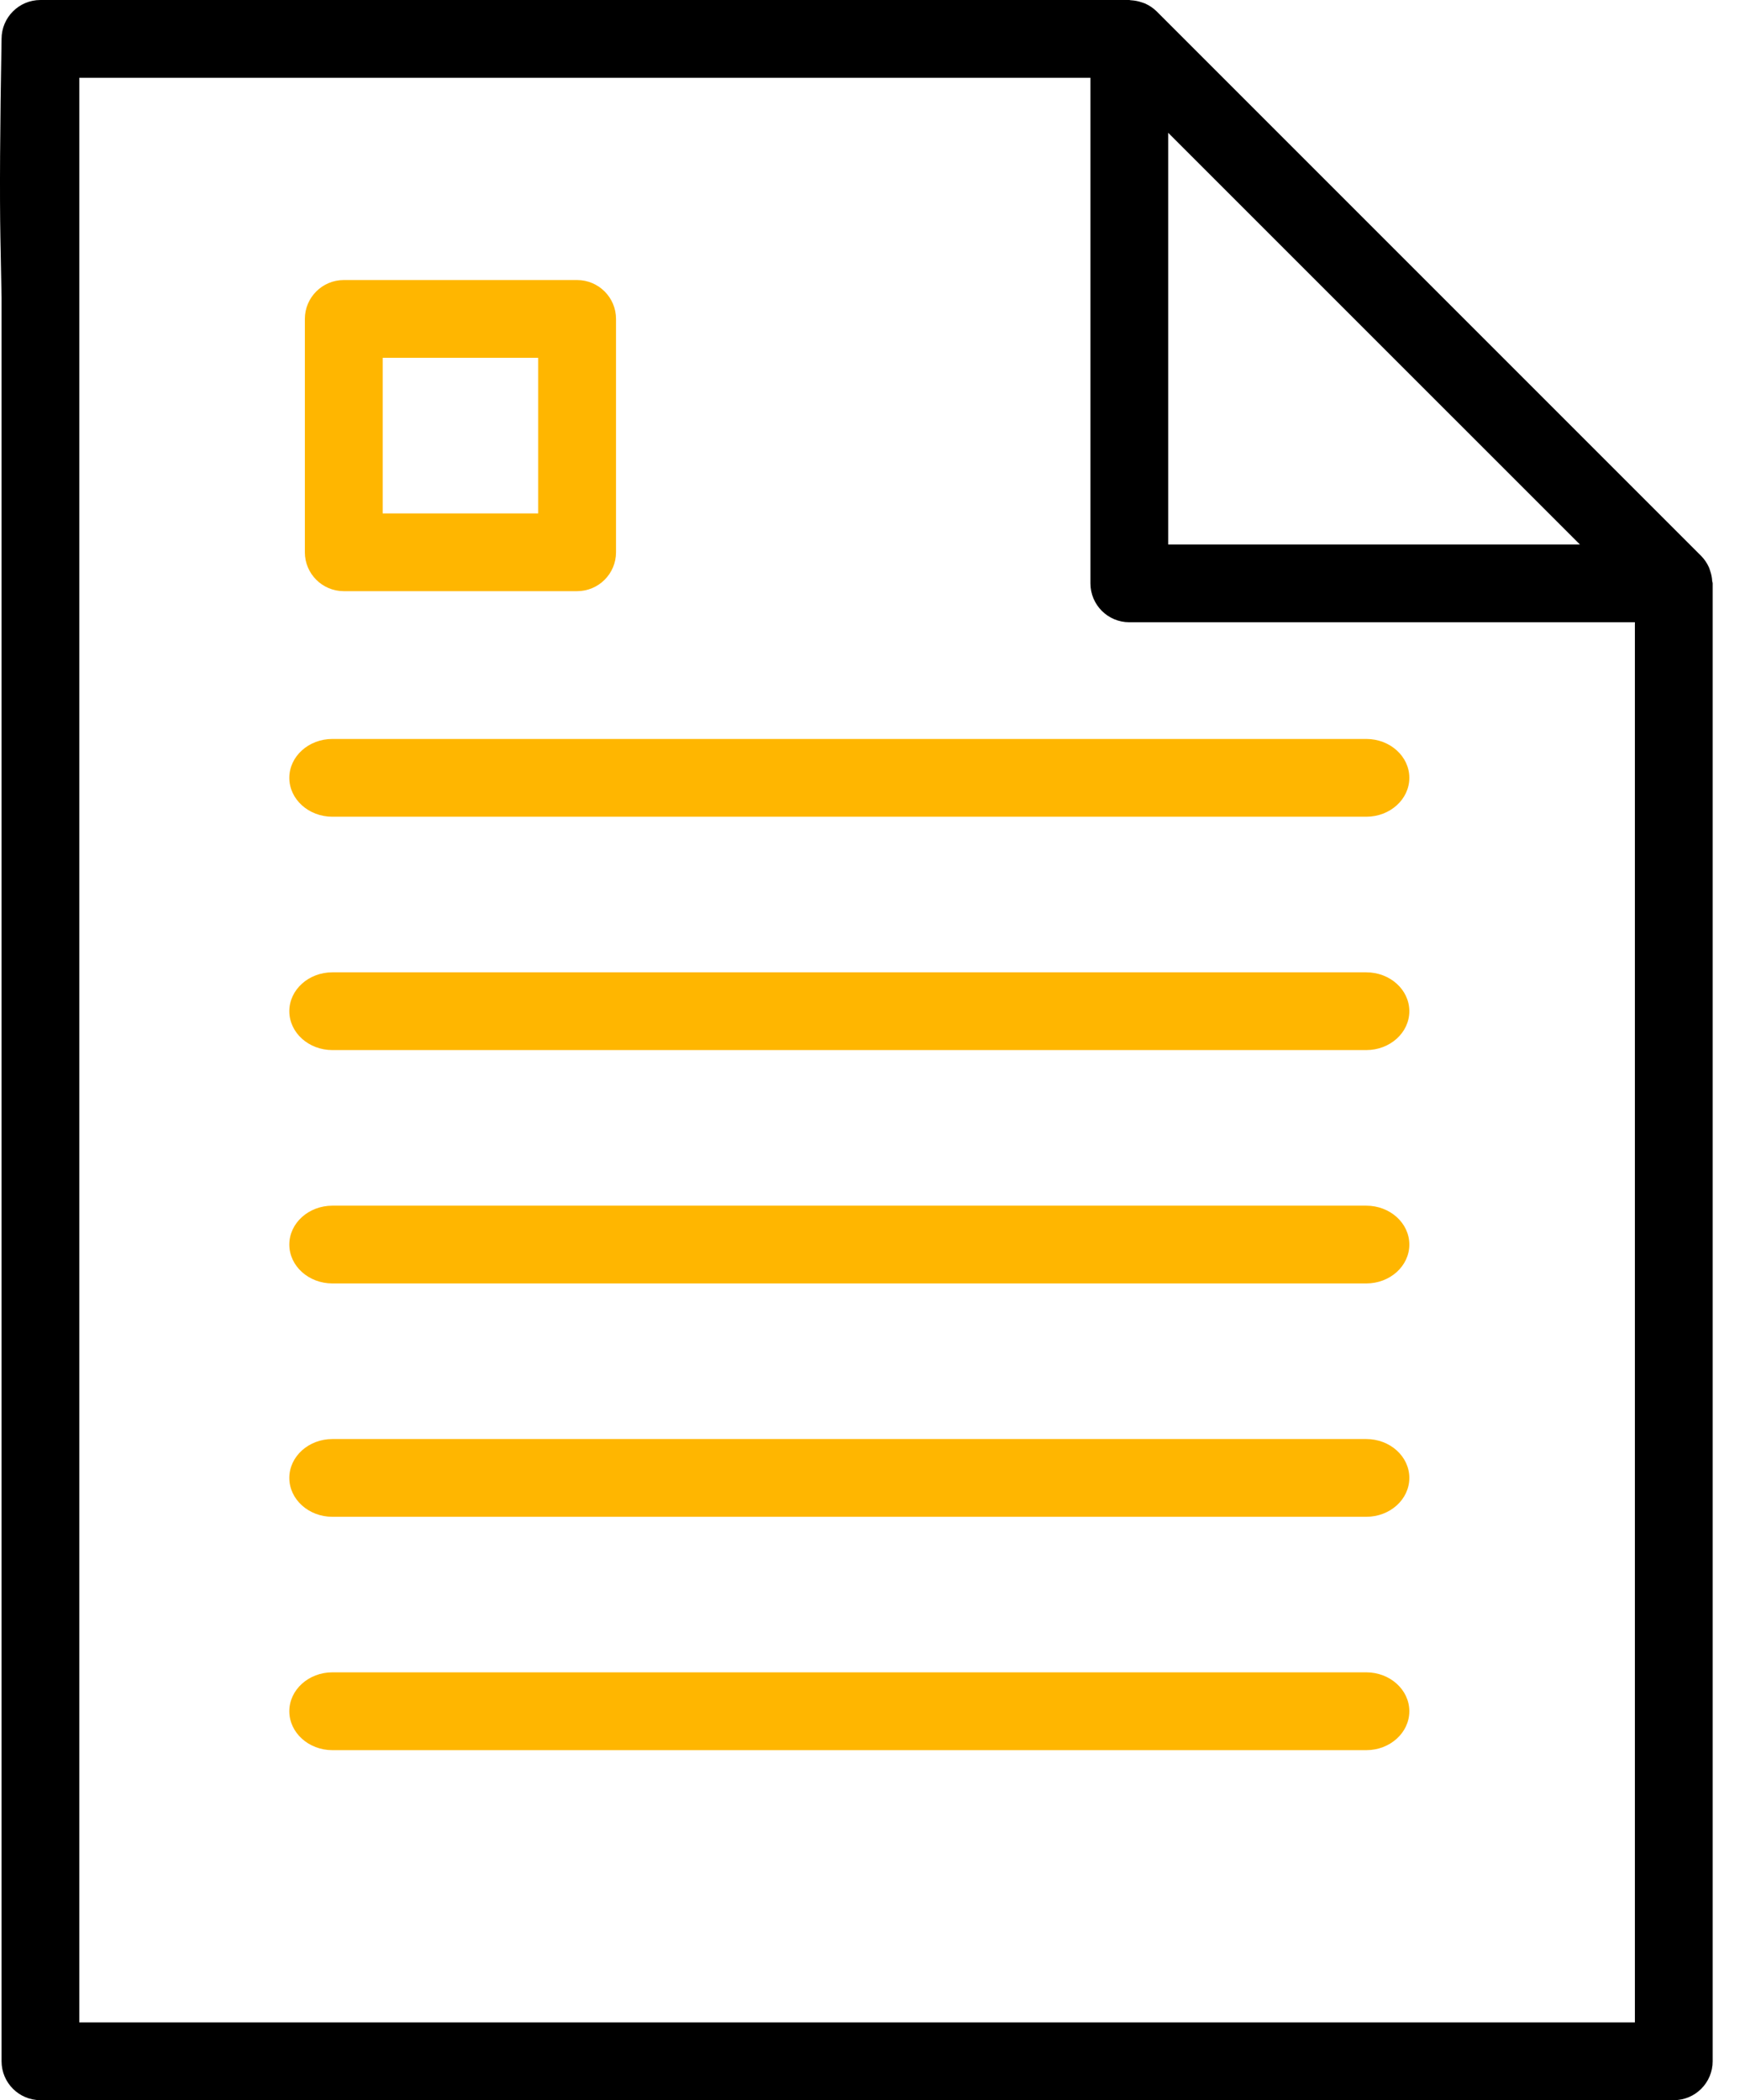 <svg width="29" height="35" viewBox="0 0 29 35" fill="none" xmlns="http://www.w3.org/2000/svg">
<g clip-path="url(#clip0_21_37)">
<path d="M22.771 27.87H5.54C5.144 27.87 4.822 28.161 4.822 28.518C4.822 28.876 5.144 29.167 5.54 29.167H22.771C23.167 29.167 23.489 28.876 23.489 28.518C23.489 28.161 23.167 27.87 22.771 27.87Z" fill="#FFB600"/>
<path d="M22.771 23.982H5.54C5.144 23.982 4.822 24.272 4.822 24.63C4.822 24.988 5.144 25.278 5.54 25.278H22.771C23.167 25.278 23.489 24.988 23.489 24.63C23.489 24.272 23.167 23.982 22.771 23.982Z" fill="#FFB600"/>
<path d="M22.771 20.093H5.54C5.144 20.093 4.822 20.383 4.822 20.741C4.822 21.099 5.144 21.389 5.54 21.389H22.771C23.167 21.389 23.489 21.099 23.489 20.741C23.489 20.383 23.167 20.093 22.771 20.093Z" fill="#FFB600"/>
<path d="M22.771 16.204H5.54C5.144 16.204 4.822 16.494 4.822 16.852C4.822 17.21 5.144 17.5 5.54 17.5H22.771C23.167 17.5 23.489 17.21 23.489 16.852C23.489 16.494 23.167 16.204 22.771 16.204Z" fill="#FFB600"/>
<path d="M22.771 12.315H5.54C5.144 12.315 4.822 12.605 4.822 12.963C4.822 13.321 5.144 13.611 5.54 13.611H22.771C23.167 13.611 23.489 13.321 23.489 12.963C23.489 12.605 23.167 12.315 22.771 12.315Z" fill="#FFB600"/>
<path d="M28.536 9.681C28.533 9.625 28.522 9.569 28.503 9.515C28.496 9.494 28.491 9.474 28.482 9.454C28.45 9.383 28.406 9.319 28.352 9.264L19.278 0.19C19.223 0.136 19.158 0.092 19.088 0.06C19.068 0.051 19.048 0.046 19.028 0.039C18.973 0.02 18.917 0.009 18.86 0.005C18.849 0.007 18.836 0 18.822 0H0.674C0.316 0 0.026 0.29 0.026 0.648C-0 2.133 -0.007 3.243 0.007 3.976C0.137 10.876 0.36 21.218 0.674 35H27.896C28.254 35 28.544 34.71 28.544 34.352V9.722C28.544 9.708 28.537 9.696 28.536 9.681ZM19.47 2.213L26.332 9.074H19.47V2.213ZM0.026 3.889V34.352C0.026 34.71 0.316 35 0.674 35C0.756 14.944 0.539 4.574 0.026 3.889ZM27.248 33.704H1.322V1.296H18.174V9.722C18.174 10.08 18.464 10.37 18.822 10.37H27.248V33.704Z" fill="black"/>
<path d="M9.618 4.667H5.73C5.372 4.667 5.081 4.957 5.081 5.315V9.204C5.081 9.562 5.372 9.852 5.73 9.852H9.618C9.976 9.852 10.267 9.562 10.267 9.204V5.315C10.267 4.957 9.976 4.667 9.618 4.667ZM8.97 8.556H6.378V5.963H8.97V8.556Z" fill="#FFB600"/>
</g>
<defs>
<clipPath id="clip0_21_37">
<rect width="28.544" height="35" fill="white"/>
</clipPath>
</defs>
</svg>
